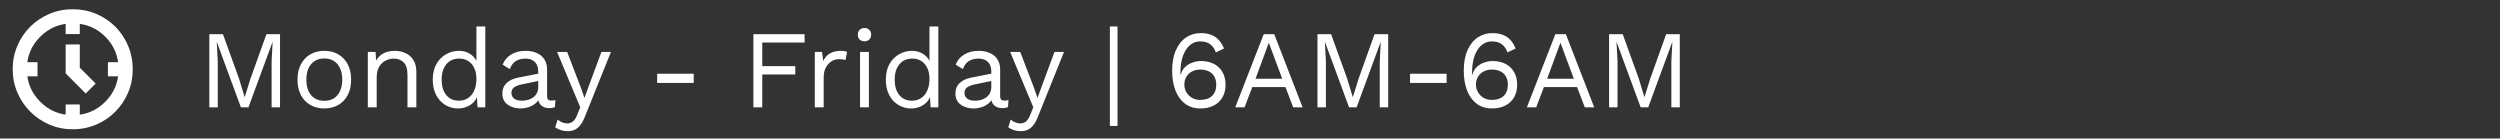 <svg width="361" height="20" viewBox="0 0 361 20" fill="none" xmlns="http://www.w3.org/2000/svg">
<rect x="0" y="0" width="361" height="20" fill="#333333" stroke="none"/>
<mask id="mask0_2049_5777" style="mask-type:alpha" maskUnits="userSpaceOnUse" x="0" y="0" width="21" height="20">
<rect x="0.5" width="20" height="20" fill="#D9D9D9"/>
</mask>
<g mask="url(#mask0_2049_5777)">
<path d="M12.376 13.501L9.48 10.601V6.417H11.521V9.771L13.813 12.063L12.376 13.501ZM9.48 4.917V2.876H11.521V4.917H9.48ZM15.584 11.021V8.98H17.626V11.021H15.584ZM9.48 17.126V15.084H11.521V17.126H9.48ZM3.376 11.021V8.98H5.417V11.021H3.376ZM10.501 18.667C9.306 18.667 8.183 18.442 7.133 17.99C6.082 17.538 5.162 16.918 4.373 16.129C3.584 15.339 2.963 14.418 2.511 13.366C2.06 12.313 1.834 11.188 1.834 9.991C1.834 8.791 2.06 7.662 2.513 6.606C2.965 5.549 3.587 4.629 4.377 3.844C5.168 3.06 6.089 2.445 7.14 2.001C8.191 1.556 9.315 1.334 10.51 1.334C11.711 1.334 12.839 1.558 13.895 2.006C14.952 2.453 15.871 3.069 16.653 3.851C17.434 4.634 18.049 5.554 18.496 6.611C18.944 7.669 19.167 8.8 19.167 10.002C19.167 11.201 18.945 12.323 18.501 13.369C18.056 14.415 17.442 15.333 16.657 16.124C15.873 16.915 14.951 17.536 13.893 17.989C12.835 18.441 11.704 18.667 10.501 18.667ZM10.51 16.626C12.357 16.626 13.921 15.982 15.203 14.694C16.485 13.405 17.126 11.838 17.126 9.991C17.126 8.144 16.485 6.58 15.203 5.298C13.921 4.017 12.357 3.376 10.51 3.376C8.663 3.376 7.096 4.017 5.808 5.298C4.52 6.58 3.876 8.144 3.876 9.991C3.876 11.838 4.52 13.405 5.808 14.694C7.096 15.982 8.663 16.626 10.51 16.626Z" fill="white"/>
</g>
<path d="M40.436 4.94V15.5H39.22V8.86L39.364 6.076H39.348L35.876 15.5H34.788L31.316 6.076H31.3L31.444 8.86V15.5H30.228V4.94H32.196L34.516 11.356L35.316 13.996H35.348L36.164 11.372L38.468 4.94H40.436ZM46.831 7.34C47.589 7.34 48.255 7.505 48.831 7.836C49.418 8.167 49.877 8.647 50.207 9.276C50.538 9.895 50.703 10.636 50.703 11.5C50.703 12.364 50.538 13.111 50.207 13.74C49.877 14.359 49.418 14.833 48.831 15.164C48.255 15.495 47.589 15.66 46.831 15.66C46.085 15.66 45.418 15.495 44.831 15.164C44.245 14.833 43.786 14.359 43.455 13.74C43.125 13.111 42.959 12.364 42.959 11.5C42.959 10.636 43.125 9.895 43.455 9.276C43.786 8.647 44.245 8.167 44.831 7.836C45.418 7.505 46.085 7.34 46.831 7.34ZM46.831 8.444C46.287 8.444 45.823 8.567 45.439 8.812C45.055 9.057 44.757 9.409 44.543 9.868C44.341 10.316 44.239 10.86 44.239 11.5C44.239 12.129 44.341 12.673 44.543 13.132C44.757 13.591 45.055 13.943 45.439 14.188C45.823 14.433 46.287 14.556 46.831 14.556C47.375 14.556 47.839 14.433 48.223 14.188C48.607 13.943 48.901 13.591 49.103 13.132C49.317 12.673 49.423 12.129 49.423 11.5C49.423 10.86 49.317 10.316 49.103 9.868C48.901 9.409 48.607 9.057 48.223 8.812C47.839 8.567 47.375 8.444 46.831 8.444ZM53.113 15.5V7.5H54.233L54.345 9.292L54.137 9.116C54.308 8.689 54.537 8.348 54.825 8.092C55.113 7.825 55.444 7.633 55.817 7.516C56.201 7.399 56.596 7.34 57.001 7.34C57.577 7.34 58.1 7.452 58.569 7.676C59.038 7.889 59.412 8.22 59.689 8.668C59.977 9.116 60.121 9.687 60.121 10.38V15.5H58.841V10.828C58.841 9.943 58.649 9.329 58.265 8.988C57.892 8.636 57.428 8.46 56.873 8.46C56.489 8.46 56.105 8.551 55.721 8.732C55.337 8.913 55.017 9.207 54.761 9.612C54.516 10.017 54.393 10.561 54.393 11.244V15.5H53.113ZM66.139 15.66C65.478 15.66 64.87 15.495 64.315 15.164C63.761 14.833 63.318 14.359 62.987 13.74C62.657 13.111 62.491 12.364 62.491 11.5C62.491 10.615 62.667 9.863 63.019 9.244C63.371 8.625 63.835 8.156 64.411 7.836C64.987 7.505 65.606 7.34 66.267 7.34C66.929 7.34 67.499 7.511 67.979 7.852C68.47 8.193 68.795 8.647 68.955 9.212L68.795 9.324V3.82H70.075V15.5H68.955L68.843 13.564L69.019 13.468C68.945 13.937 68.763 14.337 68.475 14.668C68.198 14.988 67.851 15.233 67.435 15.404C67.03 15.575 66.598 15.66 66.139 15.66ZM66.267 14.54C66.779 14.54 67.222 14.412 67.595 14.156C67.979 13.9 68.273 13.537 68.475 13.068C68.689 12.588 68.795 12.028 68.795 11.388C68.795 10.78 68.689 10.257 68.475 9.82C68.273 9.383 67.985 9.047 67.611 8.812C67.249 8.577 66.822 8.46 66.331 8.46C65.521 8.46 64.891 8.737 64.443 9.292C63.995 9.847 63.771 10.583 63.771 11.5C63.771 12.417 63.99 13.153 64.427 13.708C64.865 14.263 65.478 14.54 66.267 14.54ZM77.722 10.332C77.722 9.735 77.562 9.276 77.243 8.956C76.922 8.625 76.469 8.46 75.882 8.46C75.328 8.46 74.859 8.583 74.475 8.828C74.091 9.063 73.808 9.447 73.626 9.98L72.587 9.34C72.8 8.743 73.195 8.263 73.77 7.9C74.347 7.527 75.061 7.34 75.915 7.34C76.49 7.34 77.013 7.441 77.483 7.644C77.952 7.836 78.32 8.135 78.587 8.54C78.864 8.935 79.002 9.447 79.002 10.076V13.948C79.002 14.332 79.205 14.524 79.611 14.524C79.813 14.524 80.01 14.497 80.203 14.444L80.138 15.452C79.925 15.559 79.648 15.612 79.306 15.612C78.997 15.612 78.72 15.553 78.475 15.436C78.229 15.319 78.037 15.143 77.898 14.908C77.76 14.663 77.691 14.359 77.691 13.996V13.836L78.01 13.884C77.882 14.3 77.664 14.641 77.355 14.908C77.045 15.164 76.698 15.356 76.314 15.484C75.93 15.601 75.552 15.66 75.178 15.66C74.709 15.66 74.272 15.58 73.867 15.42C73.461 15.26 73.136 15.02 72.891 14.7C72.656 14.369 72.538 13.964 72.538 13.484C72.538 12.887 72.736 12.396 73.13 12.012C73.536 11.617 74.096 11.351 74.811 11.212L77.978 10.588V11.644L75.403 12.172C74.88 12.279 74.49 12.428 74.234 12.62C73.978 12.812 73.85 13.079 73.85 13.42C73.85 13.751 73.978 14.023 74.234 14.236C74.501 14.439 74.874 14.54 75.355 14.54C75.664 14.54 75.957 14.503 76.234 14.428C76.522 14.343 76.778 14.22 77.002 14.06C77.227 13.889 77.403 13.681 77.531 13.436C77.659 13.18 77.722 12.881 77.722 12.54V10.332ZM88.22 7.5L84.46 16.844C84.258 17.367 84.034 17.777 83.788 18.076C83.554 18.385 83.287 18.604 82.988 18.732C82.7 18.871 82.364 18.94 81.98 18.94C81.618 18.94 81.282 18.887 80.972 18.78C80.674 18.684 80.407 18.551 80.172 18.38L80.524 17.26C80.738 17.452 80.962 17.591 81.196 17.676C81.442 17.772 81.682 17.82 81.916 17.82C82.194 17.82 82.455 17.735 82.7 17.564C82.946 17.393 83.17 17.047 83.372 16.524L83.788 15.484L82.988 13.58L80.444 7.5H81.9L83.9 12.716L84.396 14.14L84.972 12.556L86.844 7.5H88.22ZM100.173 10.652V11.98H94.893V10.652H100.173ZM116.183 6.14H110.071V9.548H114.839V10.748H110.071V15.5H108.791V4.94H116.183V6.14ZM117.66 15.5V7.5H118.7L118.876 8.812C119.1 8.321 119.425 7.953 119.852 7.708C120.289 7.463 120.817 7.34 121.436 7.34C121.575 7.34 121.724 7.351 121.884 7.372C122.055 7.393 122.199 7.436 122.316 7.5L122.092 8.668C121.975 8.625 121.847 8.593 121.708 8.572C121.569 8.551 121.372 8.54 121.116 8.54C120.785 8.54 120.449 8.636 120.108 8.828C119.777 9.02 119.5 9.313 119.276 9.708C119.052 10.092 118.94 10.583 118.94 11.18V15.5H117.66ZM124.831 5.964C124.543 5.964 124.308 5.879 124.127 5.708C123.956 5.527 123.871 5.292 123.871 5.004C123.871 4.716 123.956 4.487 124.127 4.316C124.308 4.135 124.543 4.044 124.831 4.044C125.119 4.044 125.348 4.135 125.519 4.316C125.7 4.487 125.791 4.716 125.791 5.004C125.791 5.292 125.7 5.527 125.519 5.708C125.348 5.879 125.119 5.964 124.831 5.964ZM125.471 7.5V15.5H124.191V7.5H125.471ZM131.561 15.66C130.9 15.66 130.292 15.495 129.737 15.164C129.182 14.833 128.74 14.359 128.409 13.74C128.078 13.111 127.913 12.364 127.913 11.5C127.913 10.615 128.089 9.863 128.441 9.244C128.793 8.625 129.257 8.156 129.833 7.836C130.409 7.505 131.028 7.34 131.689 7.34C132.35 7.34 132.921 7.511 133.401 7.852C133.892 8.193 134.217 8.647 134.377 9.212L134.217 9.324V3.82H135.497V15.5H134.377L134.265 13.564L134.441 13.468C134.366 13.937 134.185 14.337 133.897 14.668C133.62 14.988 133.273 15.233 132.857 15.404C132.452 15.575 132.02 15.66 131.561 15.66ZM131.689 14.54C132.201 14.54 132.644 14.412 133.017 14.156C133.401 13.9 133.694 13.537 133.897 13.068C134.11 12.588 134.217 12.028 134.217 11.388C134.217 10.78 134.11 10.257 133.897 9.82C133.694 9.383 133.406 9.047 133.033 8.812C132.67 8.577 132.244 8.46 131.753 8.46C130.942 8.46 130.313 8.737 129.865 9.292C129.417 9.847 129.193 10.583 129.193 11.5C129.193 12.417 129.412 13.153 129.849 13.708C130.286 14.263 130.9 14.54 131.689 14.54ZM143.144 10.332C143.144 9.735 142.984 9.276 142.664 8.956C142.344 8.625 141.891 8.46 141.304 8.46C140.75 8.46 140.28 8.583 139.896 8.828C139.512 9.063 139.23 9.447 139.048 9.98L138.008 9.34C138.222 8.743 138.616 8.263 139.192 7.9C139.768 7.527 140.483 7.34 141.336 7.34C141.912 7.34 142.435 7.441 142.904 7.644C143.374 7.836 143.742 8.135 144.008 8.54C144.286 8.935 144.424 9.447 144.424 10.076V13.948C144.424 14.332 144.627 14.524 145.032 14.524C145.235 14.524 145.432 14.497 145.624 14.444L145.56 15.452C145.347 15.559 145.07 15.612 144.728 15.612C144.419 15.612 144.142 15.553 143.896 15.436C143.651 15.319 143.459 15.143 143.32 14.908C143.182 14.663 143.112 14.359 143.112 13.996V13.836L143.432 13.884C143.304 14.3 143.086 14.641 142.776 14.908C142.467 15.164 142.12 15.356 141.736 15.484C141.352 15.601 140.974 15.66 140.6 15.66C140.131 15.66 139.694 15.58 139.288 15.42C138.883 15.26 138.558 15.02 138.312 14.7C138.078 14.369 137.96 13.964 137.96 13.484C137.96 12.887 138.158 12.396 138.552 12.012C138.958 11.617 139.518 11.351 140.232 11.212L143.4 10.588V11.644L140.824 12.172C140.302 12.279 139.912 12.428 139.656 12.62C139.4 12.812 139.272 13.079 139.272 13.42C139.272 13.751 139.4 14.023 139.656 14.236C139.923 14.439 140.296 14.54 140.776 14.54C141.086 14.54 141.379 14.503 141.656 14.428C141.944 14.343 142.2 14.22 142.424 14.06C142.648 13.889 142.824 13.681 142.952 13.436C143.08 13.18 143.144 12.881 143.144 12.54V10.332ZM153.642 7.5L149.882 16.844C149.679 17.367 149.455 17.777 149.21 18.076C148.975 18.385 148.709 18.604 148.41 18.732C148.122 18.871 147.786 18.94 147.402 18.94C147.039 18.94 146.703 18.887 146.394 18.78C146.095 18.684 145.829 18.551 145.594 18.38L145.946 17.26C146.159 17.452 146.383 17.591 146.618 17.676C146.863 17.772 147.103 17.82 147.338 17.82C147.615 17.82 147.877 17.735 148.122 17.564C148.367 17.393 148.591 17.047 148.794 16.524L149.21 15.484L148.41 13.58L145.866 7.5H147.322L149.322 12.716L149.818 14.14L150.394 12.556L152.266 7.5H153.642ZM161.371 3.82V18.188H160.267V3.82H161.371ZM173.387 4.78C173.952 4.78 174.443 4.86 174.859 5.02C175.285 5.169 175.653 5.409 175.963 5.74C176.272 6.06 176.533 6.481 176.747 7.004L175.563 7.564C175.403 7.073 175.141 6.689 174.779 6.412C174.427 6.124 173.936 5.98 173.307 5.98C172.848 5.98 172.443 6.097 172.091 6.332C171.739 6.556 171.44 6.871 171.195 7.276C170.949 7.681 170.763 8.156 170.635 8.7C170.517 9.244 170.459 9.831 170.459 10.46C170.459 10.481 170.459 10.513 170.459 10.556C170.459 10.599 170.459 10.663 170.459 10.748H170.523C170.64 10.289 170.853 9.921 171.163 9.644C171.483 9.356 171.84 9.148 172.235 9.02C172.64 8.881 173.035 8.812 173.419 8.812C174.133 8.812 174.757 8.951 175.291 9.228C175.824 9.505 176.235 9.9 176.523 10.412C176.821 10.924 176.971 11.532 176.971 12.236C176.971 12.929 176.821 13.537 176.523 14.06C176.224 14.572 175.803 14.967 175.259 15.244C174.725 15.521 174.085 15.66 173.339 15.66C172.453 15.66 171.707 15.425 171.099 14.956C170.491 14.487 170.032 13.847 169.723 13.036C169.413 12.215 169.259 11.276 169.259 10.22C169.259 9.036 169.44 8.044 169.803 7.244C170.165 6.433 170.656 5.82 171.275 5.404C171.904 4.988 172.608 4.78 173.387 4.78ZM173.323 10.044C172.864 10.044 172.459 10.14 172.107 10.332C171.765 10.513 171.499 10.769 171.307 11.1C171.115 11.42 171.019 11.793 171.019 12.22C171.019 12.625 171.12 12.999 171.323 13.34C171.525 13.671 171.797 13.937 172.139 14.14C172.491 14.332 172.885 14.428 173.323 14.428C174.048 14.428 174.613 14.236 175.019 13.852C175.424 13.457 175.627 12.913 175.627 12.22C175.627 11.772 175.536 11.388 175.355 11.068C175.173 10.737 174.912 10.487 174.571 10.316C174.229 10.135 173.813 10.044 173.323 10.044ZM188.097 15.5H186.737L185.617 12.572H180.833L179.713 15.5H178.369L182.481 4.94H184.001L188.097 15.5ZM181.297 11.372H185.153L183.217 6.172L181.297 11.372ZM200.452 4.94V15.5H199.236V8.86L199.38 6.076H199.364L195.892 15.5H194.804L191.332 6.076H191.316L191.46 8.86V15.5H190.244V4.94H192.212L194.532 11.356L195.332 13.996H195.364L196.18 11.372L198.484 4.94H200.452ZM208.892 10.652V11.98H203.612V10.652H208.892ZM215.496 4.78C216.061 4.78 216.552 4.86 216.968 5.02C217.395 5.169 217.763 5.409 218.072 5.74C218.381 6.06 218.643 6.481 218.856 7.004L217.672 7.564C217.512 7.073 217.251 6.689 216.888 6.412C216.536 6.124 216.045 5.98 215.416 5.98C214.957 5.98 214.552 6.097 214.2 6.332C213.848 6.556 213.549 6.871 213.304 7.276C213.059 7.681 212.872 8.156 212.744 8.7C212.627 9.244 212.568 9.831 212.568 10.46C212.568 10.481 212.568 10.513 212.568 10.556C212.568 10.599 212.568 10.663 212.568 10.748H212.632C212.749 10.289 212.963 9.921 213.272 9.644C213.592 9.356 213.949 9.148 214.344 9.02C214.749 8.881 215.144 8.812 215.528 8.812C216.243 8.812 216.867 8.951 217.4 9.228C217.933 9.505 218.344 9.9 218.632 10.412C218.931 10.924 219.08 11.532 219.08 12.236C219.08 12.929 218.931 13.537 218.632 14.06C218.333 14.572 217.912 14.967 217.368 15.244C216.835 15.521 216.195 15.66 215.448 15.66C214.563 15.66 213.816 15.425 213.208 14.956C212.6 14.487 212.141 13.847 211.832 13.036C211.523 12.215 211.368 11.276 211.368 10.22C211.368 9.036 211.549 8.044 211.912 7.244C212.275 6.433 212.765 5.82 213.384 5.404C214.013 4.988 214.717 4.78 215.496 4.78ZM215.432 10.044C214.973 10.044 214.568 10.14 214.216 10.332C213.875 10.513 213.608 10.769 213.416 11.1C213.224 11.42 213.128 11.793 213.128 12.22C213.128 12.625 213.229 12.999 213.432 13.34C213.635 13.671 213.907 13.937 214.248 14.14C214.6 14.332 214.995 14.428 215.432 14.428C216.157 14.428 216.723 14.236 217.128 13.852C217.533 13.457 217.736 12.913 217.736 12.22C217.736 11.772 217.645 11.388 217.464 11.068C217.283 10.737 217.021 10.487 216.68 10.316C216.339 10.135 215.923 10.044 215.432 10.044ZM230.207 15.5H228.847L227.727 12.572H222.943L221.823 15.5H220.479L224.591 4.94H226.111L230.207 15.5ZM223.407 11.372H227.263L225.327 6.172L223.407 11.372ZM242.561 4.94V15.5H241.345V8.86L241.489 6.076H241.473L238.001 15.5H236.913L233.441 6.076H233.425L233.569 8.86V15.5H232.353V4.94H234.321L236.641 11.356L237.441 13.996H237.473L238.289 11.372L240.593 4.94H242.561Z" fill="white"/>
</svg>
